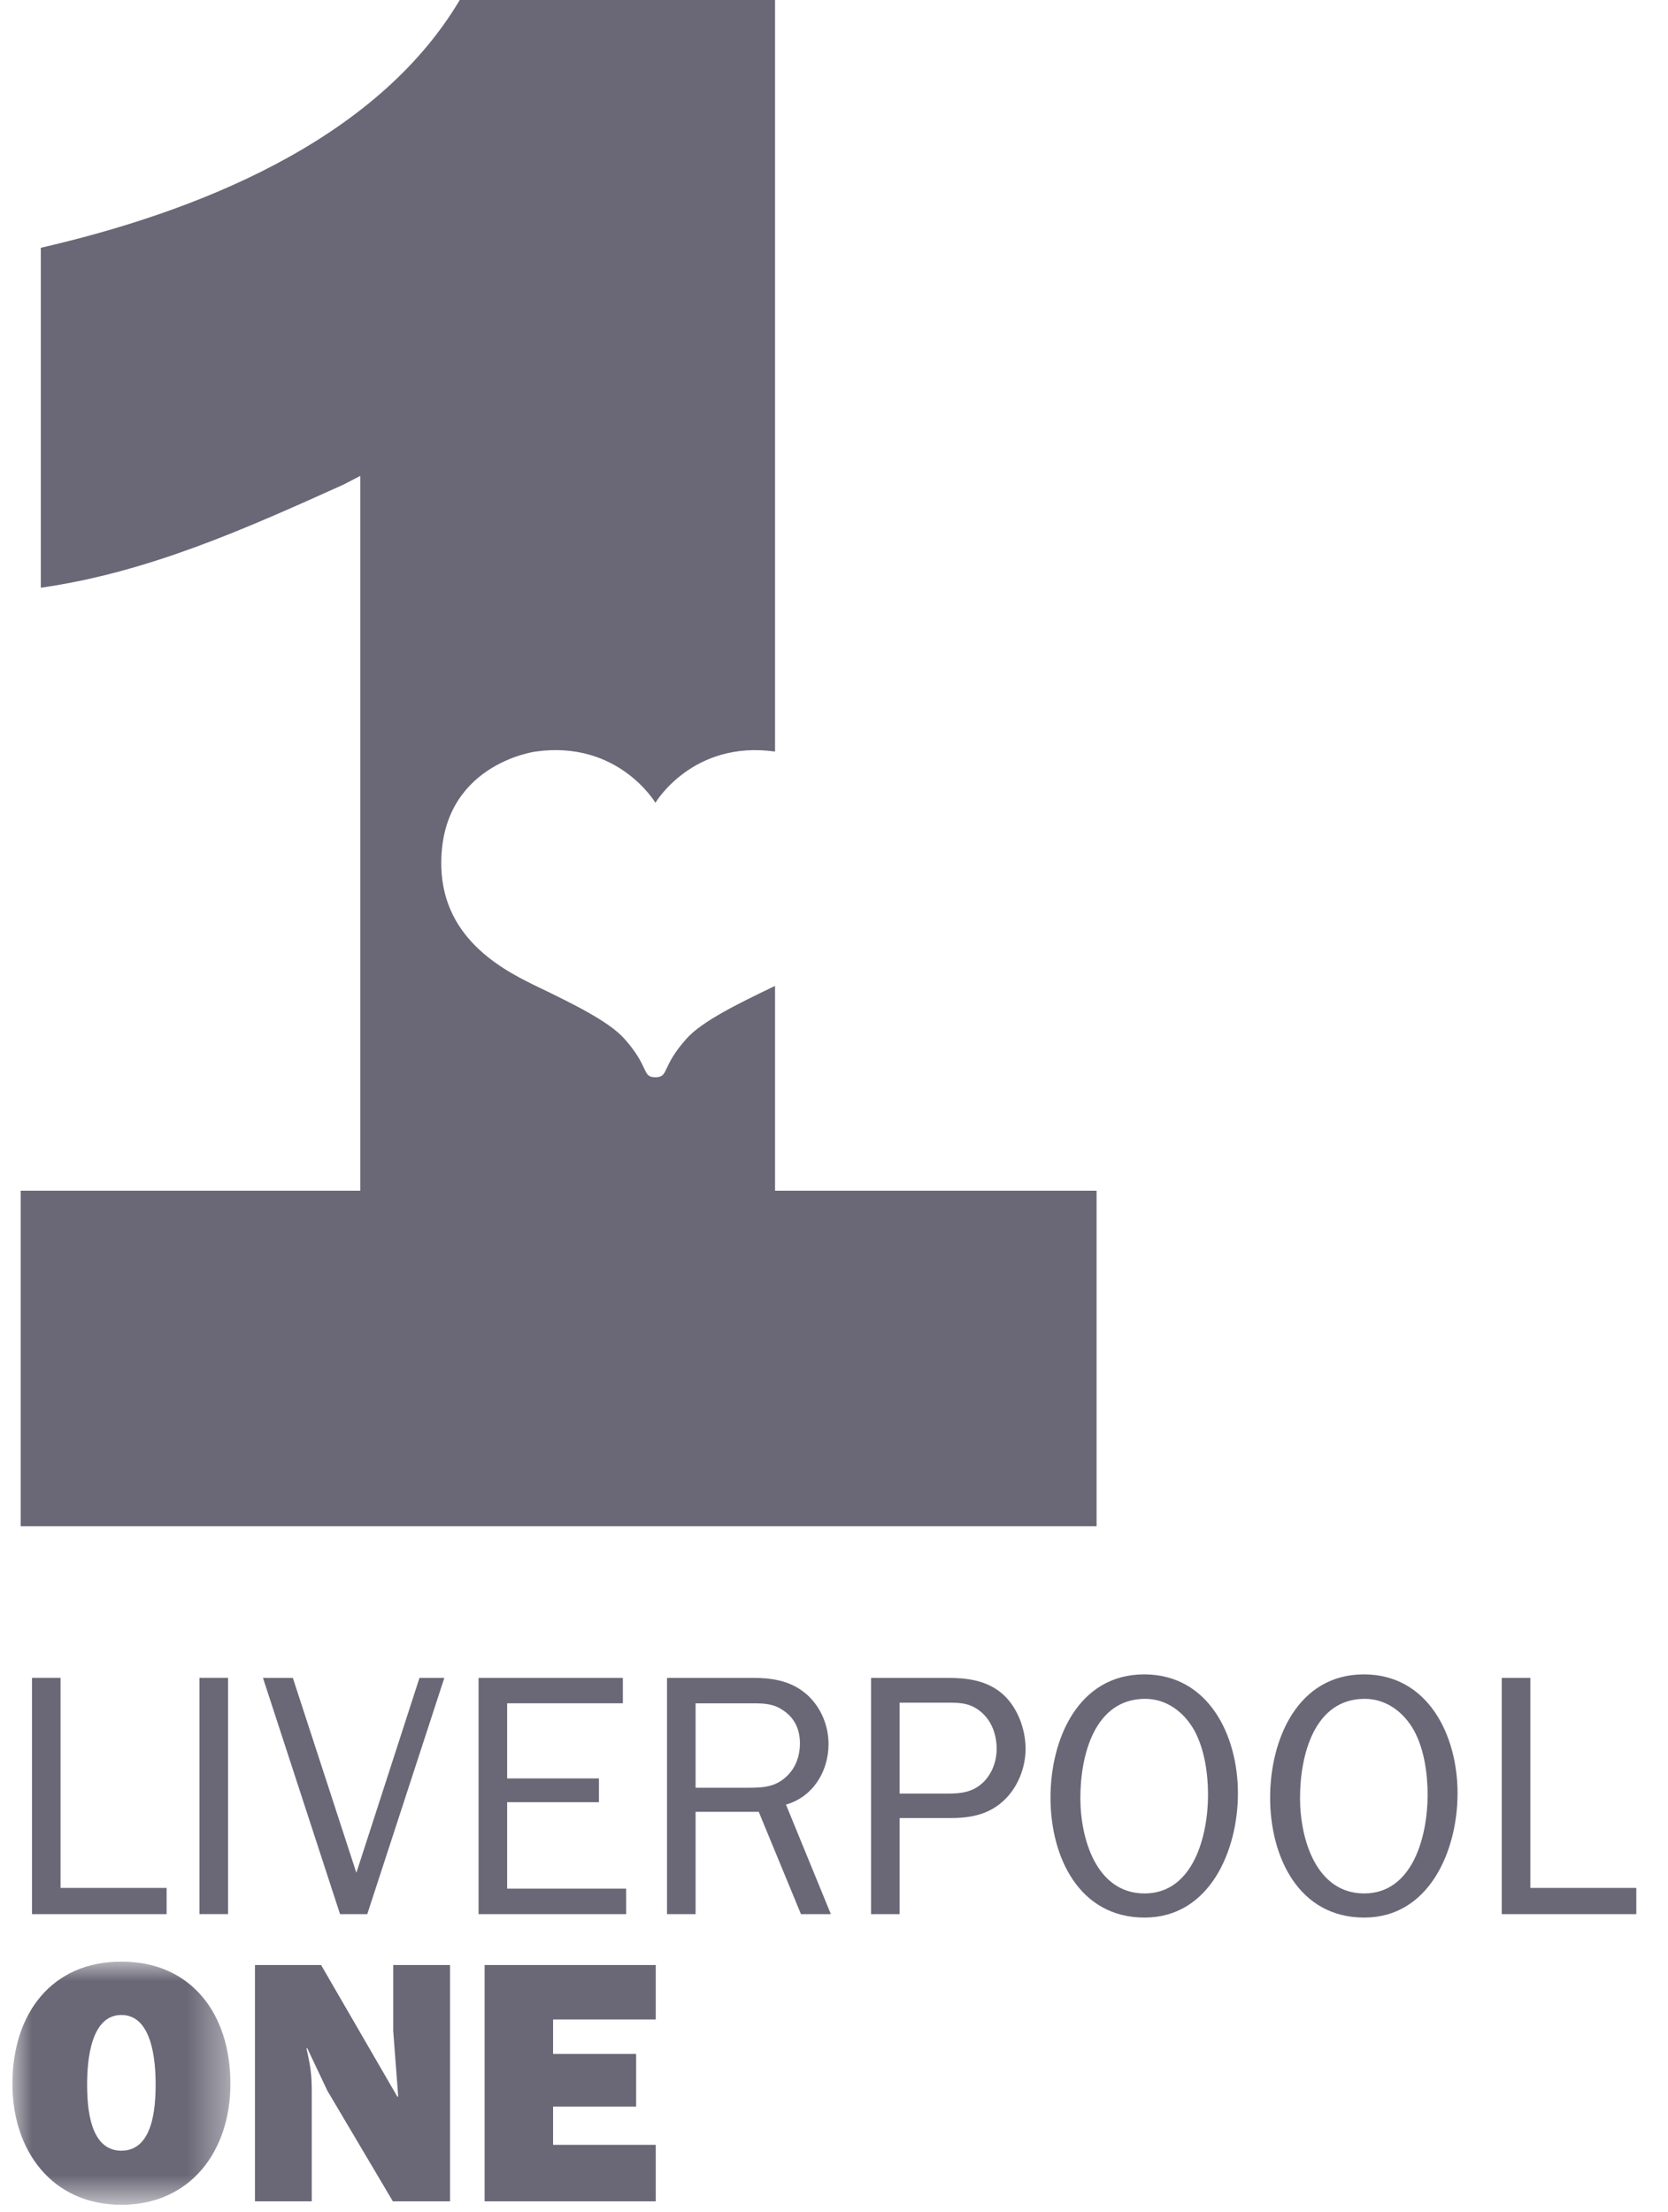 <svg xmlns="http://www.w3.org/2000/svg" xmlns:xlink="http://www.w3.org/1999/xlink" width="43px" height="57px" viewBox="0 0 43 57"><title>L1</title><defs><polygon id="path-1" points="0 0 5.62 0 5.62 6.267 0 6.267"></polygon></defs><g id="Website-v2" stroke="none" stroke-width="1" fill="none" fill-rule="evenodd"><g id="Fury_Home_Oct_22_1-Copy" transform="translate(-949, -5541)"><g id="Page-1" transform="translate(949.32, 5541)"><path d="M19.66,30.684 L19.66,25.406 C19.627,25.421 19.592,25.438 19.562,25.453 C18.742,25.849 17.781,26.312 17.378,26.765 C16.742,27.478 16.917,27.732 16.619,27.758 L16.619,27.759 L16.531,27.759 L16.531,27.758 C16.235,27.732 16.409,27.477 15.774,26.765 C15.37,26.312 14.409,25.849 13.591,25.453 C12.771,25.057 11.101,24.265 11.057,22.332 C10.998,19.696 13.481,19.368 13.481,19.368 C15.61,19.063 16.571,20.68 16.571,20.68 L16.571,20.684 L16.581,20.684 L16.581,20.68 C16.581,20.68 17.538,19.069 19.66,19.367 L19.66,0 L11.532,0 C9.351,3.674 4.659,5.482 0.732,6.385 L0.732,15.145 C3.513,14.749 6.023,13.619 8.532,12.489 L8.969,12.263 L8.969,30.684 L0.214,30.684 L0.214,39.331 L27.949,39.331 L27.949,30.684 L19.66,30.684 Z" id="Fill-1" fill="#6A6876"></path><polygon id="Fill-3" fill="#6A6876" points="0.505 43.236 0.505 49.325 3.975 49.325 3.975 48.65 1.241 48.65 1.241 43.236"></polygon><polygon id="Fill-4" fill="#6A6876" points="4.822 49.324 5.559 49.324 5.559 43.236 4.822 43.236"></polygon><polygon id="Fill-5" fill="#6A6876" points="9.148 49.325 8.446 49.325 6.459 43.237 7.229 43.237 8.867 48.26 10.494 43.237 11.135 43.237"></polygon><polygon id="Fill-6" fill="#6A6876" points="15.822 49.325 12.017 49.325 12.017 43.237 15.737 43.237 15.737 43.892 12.754 43.892 12.754 45.828 15.12 45.828 15.12 46.44 12.754 46.44 12.754 48.668 15.822 48.668"></polygon><g id="Group-15" transform="translate(16.875, 43.147)" fill="#6A6876"><path d="M2.116,2.921 C2.51,2.921 2.835,2.894 3.127,2.584 C3.332,2.371 3.427,2.078 3.427,1.784 C3.427,1.43 3.298,1.136 3.016,0.942 C2.759,0.754 2.51,0.746 2.201,0.746 L0.737,0.746 L0.737,2.921 L2.116,2.921 Z M3.453,6.178 L2.365,3.542 L0.737,3.542 L0.737,6.178 L0,6.178 L0,0.09 L2.201,0.09 C2.682,0.09 3.145,0.153 3.538,0.463 C3.932,0.773 4.164,1.278 4.164,1.793 C4.164,2.512 3.753,3.16 3.067,3.356 L4.224,6.178 L3.453,6.178 Z" id="Fill-7"></path><path d="M7.239,3.072 C7.591,3.072 7.898,3.036 8.173,2.761 C8.387,2.539 8.498,2.229 8.498,1.918 C8.498,1.554 8.369,1.19 8.086,0.96 C7.839,0.754 7.591,0.729 7.29,0.729 L5.997,0.729 L5.997,3.072 L7.239,3.072 Z M5.26,6.178 L5.26,0.09 L7.231,0.09 C7.737,0.09 8.241,0.153 8.644,0.499 C9.03,0.835 9.244,1.403 9.244,1.918 C9.244,2.388 9.055,2.877 8.729,3.205 C8.335,3.605 7.846,3.702 7.316,3.702 L5.997,3.702 L5.997,6.178 L5.26,6.178 Z" id="Fill-9"></path><path d="M13.947,3.106 C13.947,2.566 13.861,1.936 13.596,1.448 C13.329,0.969 12.876,0.63 12.328,0.63 C11.016,0.63 10.656,2.096 10.656,3.187 C10.656,4.234 11.068,5.645 12.311,5.645 C13.569,5.645 13.947,4.155 13.947,3.106 M9.886,3.178 C9.886,1.66 10.605,0 12.302,0 C13.955,0 14.718,1.563 14.718,3.063 C14.718,4.554 13.981,6.267 12.311,6.267 C10.623,6.267 9.886,4.705 9.886,3.178" id="Fill-11"></path><path d="M19.608,3.106 C19.608,2.566 19.523,1.936 19.258,1.448 C18.991,0.969 18.538,0.63 17.988,0.63 C16.678,0.63 16.319,2.096 16.319,3.187 C16.319,4.234 16.73,5.645 17.973,5.645 C19.231,5.645 19.608,4.155 19.608,3.106 M15.548,3.178 C15.548,1.66 16.267,0 17.964,0 C19.617,0 20.38,1.563 20.38,3.063 C20.38,4.554 19.643,6.267 17.973,6.267 C16.285,6.267 15.548,4.705 15.548,3.178" id="Fill-13"></path></g><polygon id="Fill-16" fill="#6A6876" points="38.394 43.237 38.394 49.325 41.863 49.325 41.863 48.65 39.131 48.65 39.131 43.237"></polygon><g id="Group-22" transform="translate(0, 50.548)"><g id="Group-19"><mask id="mask-2" fill="white"><use xlink:href="#path-1"></use></mask><g id="Clip-18"></g><path d="M1.926,3.16 C1.926,3.745 1.987,4.873 2.809,4.873 C3.632,4.873 3.692,3.745 3.692,3.16 C3.692,2.566 3.607,1.376 2.809,1.376 C2.013,1.376 1.926,2.566 1.926,3.16 M5.62,3.151 C5.62,4.882 4.591,6.267 2.809,6.267 C1.028,6.267 0,4.882 0,3.151 C0,1.333 1.019,0 2.809,0 C4.601,0 5.62,1.333 5.62,3.151" id="Fill-17" fill="#6A6876" mask="url(#mask-2)"></path></g><path d="M9.808,6.178 L8.12,3.329 L7.599,2.228 L7.581,2.247 L7.599,2.317 C7.684,2.708 7.717,2.92 7.717,3.338 L7.717,6.178 L6.253,6.178 L6.253,0.089 L7.958,0.089 L9.928,3.489 L9.945,3.471 L9.817,1.784 L9.817,0.089 L11.282,0.089 L11.282,6.178 L9.808,6.178 Z" id="Fill-20" fill="#6A6876"></path></g><polygon id="Fill-23" fill="#6A6876" points="12.173 50.637 12.173 56.726 16.585 56.726 16.585 55.27 13.938 55.27 13.938 54.284 16.079 54.284 16.079 52.927 13.938 52.927 13.938 52.04 16.585 52.04 16.585 50.637"></polygon></g></g></g></svg>